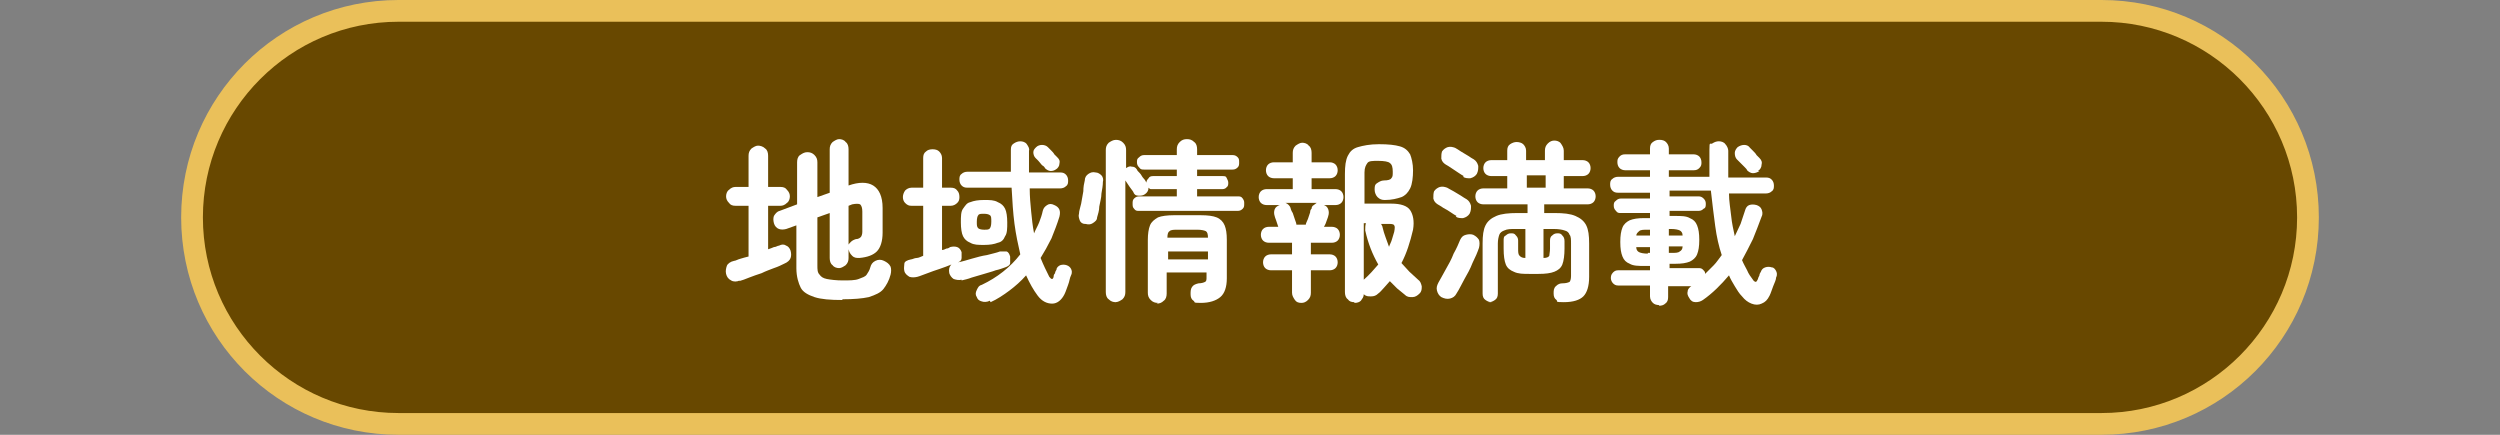 <?xml version="1.0" encoding="UTF-8"?>
<svg xmlns="http://www.w3.org/2000/svg" viewBox="0 0 345 60">
<rect x="0" y="0" width="345" height="60" fill="#808080" stroke="none"/>
<g>
<path d="M55,58.5c-15.7,0-28.5-12.8-28.5-28.5S39.3,1.5,55,1.5h235c15.7,0,28.5,12.8,28.5,28.5s-12.8,28.5-28.5,28.5H55Z" fill="#684800"/>
<path d="M290,3c14.9,0,27,12.1,27,27s-12.1,27-27,27H55c-14.9,0-27-12.1-27-27S40.1,3,55,3h235M290,0H55c-16.6,0-30,13.4-30,30s13.4,30,30,30h235c16.6,0,30-13.4,30-30S306.6,0,290,0h0Z" fill="#eac05a"/>
</g>
<g>
<path d="M102.1,38.7c-.4.2-.9.2-1.2,0-.4-.2-.6-.5-.7-.9-.1-.4,0-.8.1-1.1s.5-.6,1-.7c.2,0,.5-.2.9-.3.3-.1.7-.2,1.1-.3v-7h-1.8c-.4,0-.7-.1-.9-.4-.3-.3-.4-.6-.4-.9s.1-.7.4-.9c.3-.3.6-.4.9-.4h1.8v-4.3c0-.4.1-.7.4-1,.3-.2.6-.4.9-.4s.7.1,1,.4c.3.2.4.6.4,1v4.3h1.7c.4,0,.7.1.9.4.3.3.4.6.4.9s-.1.7-.4.9c-.3.3-.6.4-.9.4h-1.7v6c.3-.1.6-.2.8-.3.3,0,.5-.2.7-.2.4-.2.7-.2,1,0,.3.1.5.4.6.7.1.4.1.7,0,1-.1.3-.4.6-.9.8-.4.2-.8.4-1.4.6-.5.2-1.1.4-1.7.7-.6.2-1.2.4-1.7.6-.5.2-1,.4-1.4.5ZM116.2,41.4c-1.6,0-2.9-.1-3.8-.4s-1.6-.7-1.9-1.3-.6-1.5-.6-2.7v-5.9l-1.4.5c-.4.1-.7.1-1,0-.3-.1-.6-.4-.7-.8-.1-.4-.1-.7,0-1,.2-.3.4-.6.8-.7l2.4-.9v-5.8c0-.4.1-.8.4-1,.3-.2.6-.4,1-.4s.7.1,1,.4.4.6.4,1v4.8l1.7-.6v-6c0-.4.1-.7.4-1,.3-.2.6-.4.9-.4s.7.1.9.4c.3.2.4.6.4,1v5c1.4-.5,2.6-.5,3.4,0,.8.5,1.3,1.5,1.3,3.1v3.4c0,1.2-.3,2.1-.8,2.6s-1.3.8-2.4.9c-.4,0-.7,0-1-.3s-.4-.5-.5-.9v1.2c0,.4-.1.7-.4,1-.3.2-.6.4-.9.4s-.7-.1-.9-.4c-.3-.2-.4-.6-.4-1v-6.2l-1.7.6v6.6c0,.6,0,1,.3,1.3.2.3.5.5,1,.6s1.3.2,2.2.2,1.7,0,2.2-.2.9-.3,1.1-.6c.2-.3.4-.6.5-1,.1-.4.3-.7.7-.9s.8-.2,1.2,0c.4.2.7.4.9.8.1.3.1.7,0,1.1-.2.8-.6,1.5-1,2-.4.5-1.1.8-2,1.1-.9.2-2.1.3-3.6.3ZM117,34.1c0-.3.2-.5.4-.7.2-.2.4-.3.7-.4.4,0,.6-.2.7-.3.1-.1.2-.4.2-.7v-2.8c0-.5-.1-.8-.3-1-.2-.1-.6-.1-1.1,0l-.5.2v5.5Z" fill="#fff"/>
<path d="M132.7,38.6c-.4.1-.8,0-1.1-.1-.3-.2-.5-.5-.6-.8-.1-.5,0-.9.3-1.2-.5.2-1,.4-1.6.6s-1.2.4-1.7.6c-.6.2-1,.4-1.4.5-.4.1-.8.1-1.1,0-.3-.2-.6-.4-.7-.8-.1-.4,0-.7,0-1s.4-.5.9-.6c.2,0,.5-.2.8-.2s.6-.2.9-.3v-6.9h-1.6c-.4,0-.6-.1-.9-.4-.2-.2-.3-.5-.3-.8s.1-.6.3-.9c.2-.2.5-.4.9-.4h1.6v-4.1c0-.4.1-.7.4-.9.2-.2.5-.3.9-.3s.7.1.9.3.4.5.4.9v4.1h1.2c.4,0,.7.1.9.4.2.2.3.5.3.9s-.1.6-.3.8c-.2.2-.5.4-.9.4h-1.2v6.1c.2,0,.4-.1.6-.2.2,0,.4-.1.5-.2.4-.1.7-.1,1,0,.3.1.5.4.6.7,0,.3,0,.5,0,.8,0,.3-.2.5-.5.6.6-.1,1.2-.3,1.9-.5.7-.2,1.4-.4,2.1-.5.7-.2,1.3-.3,1.8-.5.3,0,.6,0,.9,0,.3.1.4.4.5.7,0,.3,0,.6,0,.9s-.4.5-.7.6c-.3.1-.8.3-1.3.4-.5.2-1,.3-1.6.5-.6.2-1.1.3-1.7.5-.5.2-1,.3-1.4.4ZM136.6,41.5c-.4.2-.8.2-1.1.1-.4-.1-.6-.3-.7-.6-.2-.3-.2-.6,0-1s.3-.6.7-.7c2.1-1,3.9-2.4,5.3-4.2-.3-1.3-.6-2.7-.8-4.2-.2-1.5-.3-3.2-.4-5h-6.1c-.4,0-.6-.1-.8-.3-.2-.2-.3-.5-.3-.8s0-.6.3-.8c.2-.2.5-.3.8-.3h6c0-.5,0-1,0-1.5,0-.5,0-1,0-1.5s.1-.7.4-.9.6-.3.9-.3.7.1.9.4.4.6.3.9c0,1,0,2.1,0,3h4.3c.4,0,.6.1.8.3.2.2.3.5.3.8s0,.6-.3.8c-.2.2-.5.3-.8.3h-4.2c0,1.1.1,2.2.2,3.2.1,1,.2,2,.4,3,.2-.5.5-1,.7-1.5.2-.5.4-1.1.5-1.6.1-.4.3-.6.6-.8.3-.2.6-.2,1,0,.7.3.9.8.7,1.6-.3,1-.7,2-1.1,3-.5,1-1,1.9-1.5,2.7.4,1,.8,1.8,1.2,2.6.3.4.5.4.6,0,0-.1,0-.3.2-.5,0-.2.1-.3.2-.5,0-.3.3-.5.5-.6.3-.1.6-.1.9,0,.3.1.5.3.6.5.1.2.2.5,0,.9s-.2.8-.4,1.3c-.2.5-.3.9-.5,1.3-.4.8-1,1.3-1.7,1.3-.7,0-1.4-.3-2-1.1-.6-.8-1.1-1.7-1.6-2.8-.7.8-1.5,1.5-2.3,2.1-.8.6-1.7,1.2-2.6,1.6ZM135.8,33.8c-.8,0-1.4,0-1.9-.3-.5-.2-.8-.5-1-.9s-.3-1.1-.3-1.9,0-1.5.3-1.9.5-.8,1-.9c.5-.2,1.1-.3,1.9-.3s1.4,0,1.9.3c.5.2.8.5,1,.9.2.4.3,1.1.3,1.9s0,1.5-.3,1.9c-.2.5-.5.8-1,.9-.5.2-1.1.3-1.9.3ZM135.8,31.7c.4,0,.7,0,.8-.2.1-.1.2-.4.2-.9s0-.8-.2-.9c-.1-.1-.4-.2-.8-.2s-.7,0-.8.2c-.1.1-.2.4-.2.9s0,.7.2.9c.1.1.4.2.8.2ZM145.8,23.3c-.2.2-.5.3-.8.3s-.6-.2-.8-.4c0-.1-.2-.3-.4-.4-.2-.2-.3-.4-.5-.6-.2-.2-.3-.3-.4-.4-.2-.2-.3-.5-.3-.8,0-.3.2-.5.4-.7.2-.2.5-.3.8-.3.3,0,.6.1.8.3,0,0,.2.2.4.4.2.2.4.4.5.6.2.2.3.3.4.4.3.3.4.5.3.9,0,.3-.2.6-.5.8Z" fill="#fff"/>
<path d="M149.7,30.9c-.3,0-.6-.2-.7-.5-.1-.3-.2-.6-.1-.9,0-.4.2-.9.3-1.4s.2-1.1.3-1.7c0-.6.1-1.1.2-1.5,0-.4.2-.7.5-.9.3-.2.6-.3,1-.2.3,0,.6.2.8.4.2.2.3.6.2.9,0,.5-.1,1-.2,1.6,0,.6-.2,1.2-.3,1.8,0,.6-.2,1.1-.3,1.5,0,.4-.3.6-.6.8-.3.2-.6.2-1,.1ZM154,41.7c-.4,0-.7-.1-1-.4-.3-.2-.4-.6-.4-1v-19.6c0-.4.1-.7.4-1,.3-.2.6-.4,1-.4s.7.1,1,.4.4.6.4,1v2.5s0,0,0,0c.3-.2.5-.3.8-.2.3,0,.5.1.7.4,0,.1.2.3.4.5.2.2.3.5.5.7.2.2.3.4.4.6,0-.2.1-.4.3-.6.1-.2.3-.3.6-.3h3.3v-.9h-4.5c-.3,0-.5,0-.7-.3-.2-.2-.3-.4-.3-.7s0-.5.3-.7c.2-.2.4-.3.7-.3h4.5v-.8c0-.4.1-.7.4-1s.6-.4,1-.4.7.1,1,.4c.3.2.4.6.4,1v.8h4.9c.3,0,.5.1.7.3.2.2.2.4.2.7s0,.5-.2.7c-.2.2-.4.3-.7.3h-4.9v.9h3.5c.3,0,.5,0,.6.3.1.2.2.4.2.6s0,.5-.2.6c-.1.2-.4.3-.6.3h-3.5v1h5.6c.3,0,.5,0,.7.3s.2.4.2.7,0,.5-.2.7c-.2.2-.4.3-.7.3h-13.6c-.3,0-.5,0-.7-.3-.2-.2-.2-.4-.2-.7s0-.5.2-.7.4-.3.7-.3h5.2v-1h-3.3c-.1,0-.2,0-.3,0-.1,0-.2-.1-.3-.2,0,.4-.2.7-.5.9-.3.2-.5.2-.9.2s-.6-.2-.7-.5c-.1-.2-.3-.4-.5-.7-.2-.3-.4-.6-.6-.9v15.4c0,.4-.1.7-.4,1-.3.2-.6.4-1,.4ZM159.8,41.8c-.4,0-.7-.1-1-.4s-.4-.6-.4-1v-7.3c0-.8.1-1.5.3-2,.2-.5.6-.8,1.1-1.1.5-.2,1.3-.3,2.2-.3h3.7c1,0,1.7.1,2.2.3.5.2.9.6,1.1,1.1.2.5.3,1.1.3,2v5.3c0,1.2-.3,2.1-.9,2.6s-1.5.8-2.7.8-.7-.1-1-.3c-.3-.2-.4-.5-.4-.9,0-.4,0-.7.2-1,.2-.3.5-.4.9-.5.4,0,.7-.1.9-.2s.2-.3.2-.7v-.6h-5.5v2.9c0,.4-.1.8-.4,1-.3.3-.6.4-1,.4ZM161.2,32.8h5.5c0-.5-.1-.8-.3-.9-.2-.1-.6-.2-1.2-.2h-2.6c-.6,0-1,0-1.2.2-.2.1-.3.4-.3.9ZM161.2,35.8h5.5v-1.1h-5.5v1.1Z" fill="#fff"/>
<path d="M179.6,41.8c-.4,0-.7-.1-.9-.4s-.4-.6-.4-1v-3.1h-2.9c-.3,0-.6-.1-.8-.3-.2-.2-.3-.5-.3-.8s.1-.6.3-.8c.2-.2.5-.3.8-.3h2.9v-1.6h-3.2c-.3,0-.6-.1-.8-.3-.2-.2-.3-.5-.3-.8s.1-.6.3-.8c.2-.2.5-.3.8-.3h1.3c-.1-.3-.2-.6-.3-.9-.1-.3-.2-.5-.2-.6-.1-.3-.1-.6,0-.9.1-.3.4-.5.7-.6h-1.8c-.3,0-.6-.1-.8-.3s-.3-.5-.3-.8.1-.6.3-.8.5-.3.8-.3h3.6v-1.5h-2.6c-.3,0-.6-.1-.8-.3-.2-.2-.3-.5-.3-.8s.1-.6.3-.8c.2-.2.5-.3.8-.3h2.6v-1.3c0-.4.1-.7.4-1,.3-.2.6-.4.9-.4s.7.1.9.4c.3.2.4.6.4,1v1.3h2.5c.3,0,.6.1.8.3.2.2.3.5.3.8s-.1.6-.3.8-.5.3-.8.3h-2.5v1.5h3.3c.3,0,.6.1.8.3.2.2.3.5.3.8s-.1.6-.3.8c-.2.2-.5.3-.8.3h-1.6c.3.1.5.3.6.6.1.3.1.6,0,.9,0,.1-.1.3-.2.6-.1.3-.2.6-.4.9h1.1c.3,0,.6.1.8.3.2.2.3.5.3.8s-.1.6-.3.8c-.2.2-.5.3-.8.3h-2.9v1.6h2.6c.3,0,.6.1.8.3.2.2.3.5.3.8s-.1.6-.3.8-.5.3-.8.3h-2.6v3.1c0,.4-.1.7-.4,1s-.6.4-.9.4ZM178.8,31h1.4c0-.2.2-.5.3-.8s.2-.6.3-.9c0-.3.1-.4.2-.5,0-.2.1-.4.3-.5.1-.1.3-.2.4-.3h-4.3c.3.1.6.4.7.7,0,.1.1.4.3.7.1.3.2.6.3.9.1.3.2.5.2.7ZM186.9,41.7c-.4,0-.7-.1-.9-.4-.3-.2-.4-.6-.4-1v-16.3c0-1.1.1-1.9.4-2.5s.7-1,1.4-1.2c.7-.2,1.6-.4,2.9-.4s2.2.1,2.9.3,1.1.6,1.4,1.1c.2.5.4,1.3.4,2.2s-.1,1.9-.4,2.5c-.3.6-.7,1-1.2,1.2-.6.2-1.3.4-2.3.4-.4,0-.7-.1-1-.4-.2-.2-.4-.6-.4-1,0-.4,0-.7.3-.9s.6-.4,1-.4c.5,0,.9-.1,1-.3.2-.2.2-.4.2-.9,0-.6-.1-1-.4-1.2-.2-.2-.8-.3-1.6-.3s-1.3,0-1.5.3-.4.6-.4,1.3v4.3h3.7c1.3,0,2.2.3,2.6.9s.6,1.5.4,2.7c-.4,1.7-.9,3.3-1.6,4.6.4.4.7.8,1.1,1.2.4.4.8.7,1.2,1.1.3.2.4.5.5.9,0,.4,0,.7-.3,1-.3.3-.6.5-1,.5-.4,0-.7,0-1-.3-.4-.3-.7-.6-1.1-.9-.3-.3-.7-.7-1-1-.3.3-.5.6-.8.9s-.5.6-.8.8c-.3.3-.6.4-1,.4-.4,0-.7,0-1-.3,0,.4-.2.6-.4.9-.2.2-.5.3-.9.3ZM188.2,38.6c.8-.7,1.4-1.4,2-2.1-.8-1.4-1.4-2.9-1.8-4.7,0-.4,0-.7.1-1h-.3v7.8ZM191.7,34c.1-.3.3-.6.4-1,.1-.3.2-.7.3-1,.1-.5.1-.8,0-.9-.1-.2-.4-.2-.9-.2h-.9c0,.1.2.3.2.5.2.9.6,1.8.9,2.7Z" fill="#fff"/>
<path d="M201,29.8c-.2-.1-.5-.3-.8-.5s-.6-.4-1-.6c-.3-.2-.6-.4-.8-.5-.3-.2-.5-.4-.6-.8,0-.4,0-.7.1-1,.2-.3.5-.5.8-.6.4-.1.7,0,1,.1.2.1.5.3.9.5.3.2.7.4,1,.6.3.2.6.4.8.5.3.2.5.5.6.9,0,.4,0,.7-.2,1.1-.2.3-.5.5-.9.6-.4,0-.7,0-1-.2ZM198.9,41c-.3-.2-.5-.5-.6-.9s0-.7.2-1.1c.3-.5.6-1.1,1-1.8.4-.7.8-1.4,1.1-2.2.4-.7.7-1.4.9-1.9.2-.4.4-.6.8-.7s.7-.1,1,0c.4.2.6.4.8.7.1.3.1.7,0,1.1-.2.6-.5,1.3-.9,2.1-.3.8-.7,1.5-1.1,2.2-.4.7-.7,1.4-1.1,2-.2.4-.5.6-.9.7-.4.1-.8,0-1.2-.2ZM202,24.3c-.2-.1-.5-.3-.8-.5-.3-.2-.6-.4-.9-.6-.3-.2-.6-.4-.8-.5-.3-.2-.5-.4-.6-.8,0-.4,0-.7.1-1,.2-.3.5-.5.8-.6.4-.1.7,0,1,.1.2.1.5.3.8.5.3.2.7.4,1,.6.3.2.6.4.8.5.3.2.5.5.6.9,0,.4,0,.7-.2,1.1-.2.3-.5.5-.9.6-.4,0-.7,0-1-.2ZM205.9,41.7c-.4,0-.6-.1-.9-.3s-.4-.5-.4-.9v-6.9c0-1.1.1-1.9.4-2.5.3-.6.8-1,1.5-1.3.7-.3,1.7-.4,2.9-.4h1.4v-1.2h-6.1c-.3,0-.6-.1-.8-.3-.2-.2-.3-.5-.3-.8s.1-.6.3-.8c.2-.2.5-.3.8-.3h3.3v-1.7h-2.2c-.3,0-.6-.1-.8-.3-.2-.2-.3-.5-.3-.8s.1-.6.3-.8c.2-.2.5-.3.8-.3h2.2v-1.3c0-.4.1-.7.4-.9.3-.2.6-.3.9-.3s.7.1.9.3c.2.2.4.5.4.9v1.3h2.6v-1.3c0-.4.1-.7.4-1s.6-.4.9-.4.7.1.9.4.4.6.4,1v1.3h2.6c.3,0,.6.1.8.3s.3.5.3.8-.1.6-.3.8c-.2.2-.5.3-.8.3h-2.6v1.7h3.3c.3,0,.6.1.8.3.2.2.3.5.3.8s-.1.6-.3.8c-.2.2-.5.3-.8.3h-6v1.2h1.4c1.3,0,2.2.1,2.9.4.7.3,1.2.7,1.5,1.3.3.6.4,1.4.4,2.5v4.6c0,1.3-.3,2.2-.8,2.7-.5.5-1.4.8-2.7.8s-.8-.1-1-.3c-.3-.2-.4-.5-.4-.9,0-.4,0-.7.3-1s.6-.4.9-.4c.5,0,.8-.1,1-.2.1-.1.2-.4.2-.8v-4.5c0-.5,0-1-.2-1.2-.1-.3-.3-.5-.7-.6-.3-.1-.8-.2-1.5-.2h-1.4v4c.4,0,.7-.1.8-.3,0-.2.1-.5.1-1v-1c0-.3,0-.6.3-.8.2-.2.4-.3.7-.3s.5,0,.7.3c.2.2.3.4.3.8v1c0,.9-.1,1.7-.3,2.2-.2.5-.6.8-1.1,1-.5.2-1.2.3-2.2.3h-1.2c-.9,0-1.6,0-2.2-.3-.5-.2-.9-.5-1.1-1-.2-.5-.3-1.2-.3-2.2v-1.1c0-.3,0-.6.3-.7.2-.2.4-.3.7-.3s.5,0,.7.3c.2.2.3.4.3.7v1.1c0,.5,0,.8.2,1s.4.3.8.3v-4h-1.4c-.6,0-1.1,0-1.5.2-.3.1-.6.3-.7.6-.1.3-.2.7-.2,1.2v6.9c0,.4-.1.7-.4.9s-.5.3-.9.3ZM210.7,25.9h2.6v-1.7h-2.6v1.7Z" fill="#fff"/>
<path d="M229,42.1c-.4,0-.7-.1-.9-.3-.2-.2-.4-.5-.4-.9v-1.5h-4.4c-.3,0-.5-.1-.7-.3-.2-.2-.3-.5-.3-.7s0-.5.3-.8c.2-.2.4-.3.7-.3h4.4v-.6h-.8c-.8,0-1.5,0-2-.3-.5-.2-.8-.5-1-1-.2-.5-.3-1.1-.3-2s.1-1.5.3-2c.2-.5.6-.8,1-1,.5-.2,1.1-.3,2-.3h.8v-.7h-4c-.3,0-.5,0-.7-.3-.2-.2-.3-.4-.3-.7s0-.5.3-.7c.2-.2.4-.3.7-.3h4v-.8h-4.4c-.4,0-.6-.1-.8-.3-.2-.2-.3-.5-.3-.8s0-.6.3-.8c.2-.2.5-.3.8-.3h4.4v-.9h-3.4c-.3,0-.6-.1-.8-.3-.2-.2-.3-.5-.3-.8s0-.5.3-.8c.2-.2.4-.3.8-.3h3.4v-.8c0-.4.1-.7.4-.9s.5-.3.9-.3.7.1.9.3.4.5.4.9v.8h3.4c.3,0,.6.1.8.3s.3.5.3.8,0,.5-.3.8c-.2.2-.4.3-.8.3h-3.4v.9h5.6c0-1.2,0-2.4,0-3.7s.1-.7.4-.9c.3-.2.6-.3.9-.3s.7.1.9.4c.2.2.4.6.4.9,0,.6,0,1.3,0,1.9,0,.6,0,1.2,0,1.8h5.2c.4,0,.6.1.8.3.2.2.3.5.3.8s0,.6-.3.8c-.2.2-.5.3-.8.3h-5.1c0,1.1.2,2.1.3,3.1.1,1,.3,1.9.5,2.8.3-.6.5-1.1.8-1.7.2-.6.4-1.2.6-1.8.1-.4.3-.7.6-.8.3-.1.6-.1,1,0,.3.1.6.3.7.6.1.3.2.6,0,1-.4,1.1-.8,2.1-1.2,3.1-.5,1-1,2-1.5,2.9.2.5.5,1,.7,1.4.2.5.5.9.8,1.3.1.2.3.3.4.3.1,0,.2-.2.3-.4,0-.1.1-.3.2-.5,0-.2.1-.3.2-.5.1-.3.3-.5.6-.6.3-.1.6-.1.9,0,.3,0,.5.3.6.5.1.2.2.5,0,.9,0,.3-.2.7-.4,1.2s-.3.9-.5,1.3c-.3.6-.6.9-1.1,1.1-.4.2-.9.2-1.4,0-.5-.2-.9-.5-1.3-1-.4-.4-.7-.9-1-1.4s-.6-1-.8-1.5c-1.1,1.3-2.3,2.5-3.6,3.4-.3.2-.6.3-1,.3-.4,0-.7-.2-.9-.6-.2-.3-.3-.6-.2-.9,0-.3.3-.6.5-.7h0s-3.2,0-3.2,0v1.5c0,.4-.1.7-.4.9-.2.2-.5.3-.9.3ZM225.8,32.5h1.9v-.8h-.3c-.6,0-1,0-1.2.2s-.4.3-.4.7ZM227.4,34.9h.3v-.8h-1.9c0,.4.2.6.4.7.2.1.6.2,1.2.2ZM235.3,37.8c.4-.4.8-.8,1.2-1.2.4-.4.7-.9,1.1-1.4-.4-1.2-.7-2.5-.9-4s-.4-3.1-.6-4.9h-5.7v.8h4c.3,0,.5.1.7.3.2.2.3.4.3.7s0,.6-.3.7c-.2.2-.4.3-.7.3h-4v.7h.8c.8,0,1.5,0,2,.3.5.2.8.5,1,1,.2.5.3,1.1.3,2s-.1,1.5-.3,2c-.2.5-.6.8-1,1-.5.2-1.1.3-2,.3h-.8v.6h4c.2,0,.4,0,.6.2s.3.3.3.5ZM230.3,32.5h1.9c0-.4-.2-.6-.4-.7-.2-.1-.6-.2-1.2-.2h-.3v.8ZM230.3,34.9h.3c.6,0,1,0,1.2-.2.2-.1.4-.3.4-.7h-1.9v.8ZM242.8,23.6c-.3.2-.6.3-.9.3-.3,0-.6-.2-.8-.4,0-.1-.2-.3-.4-.5-.2-.2-.4-.4-.6-.6-.2-.2-.3-.3-.4-.4-.2-.2-.3-.5-.3-.9,0-.3.2-.6.4-.8.3-.2.6-.3.9-.3s.6.1.8.4c0,0,.2.2.4.4s.4.4.5.6c.2.2.3.3.4.4.3.3.4.6.3.9,0,.4-.2.7-.5.9Z" fill="#fff"/>
</g>
</svg>